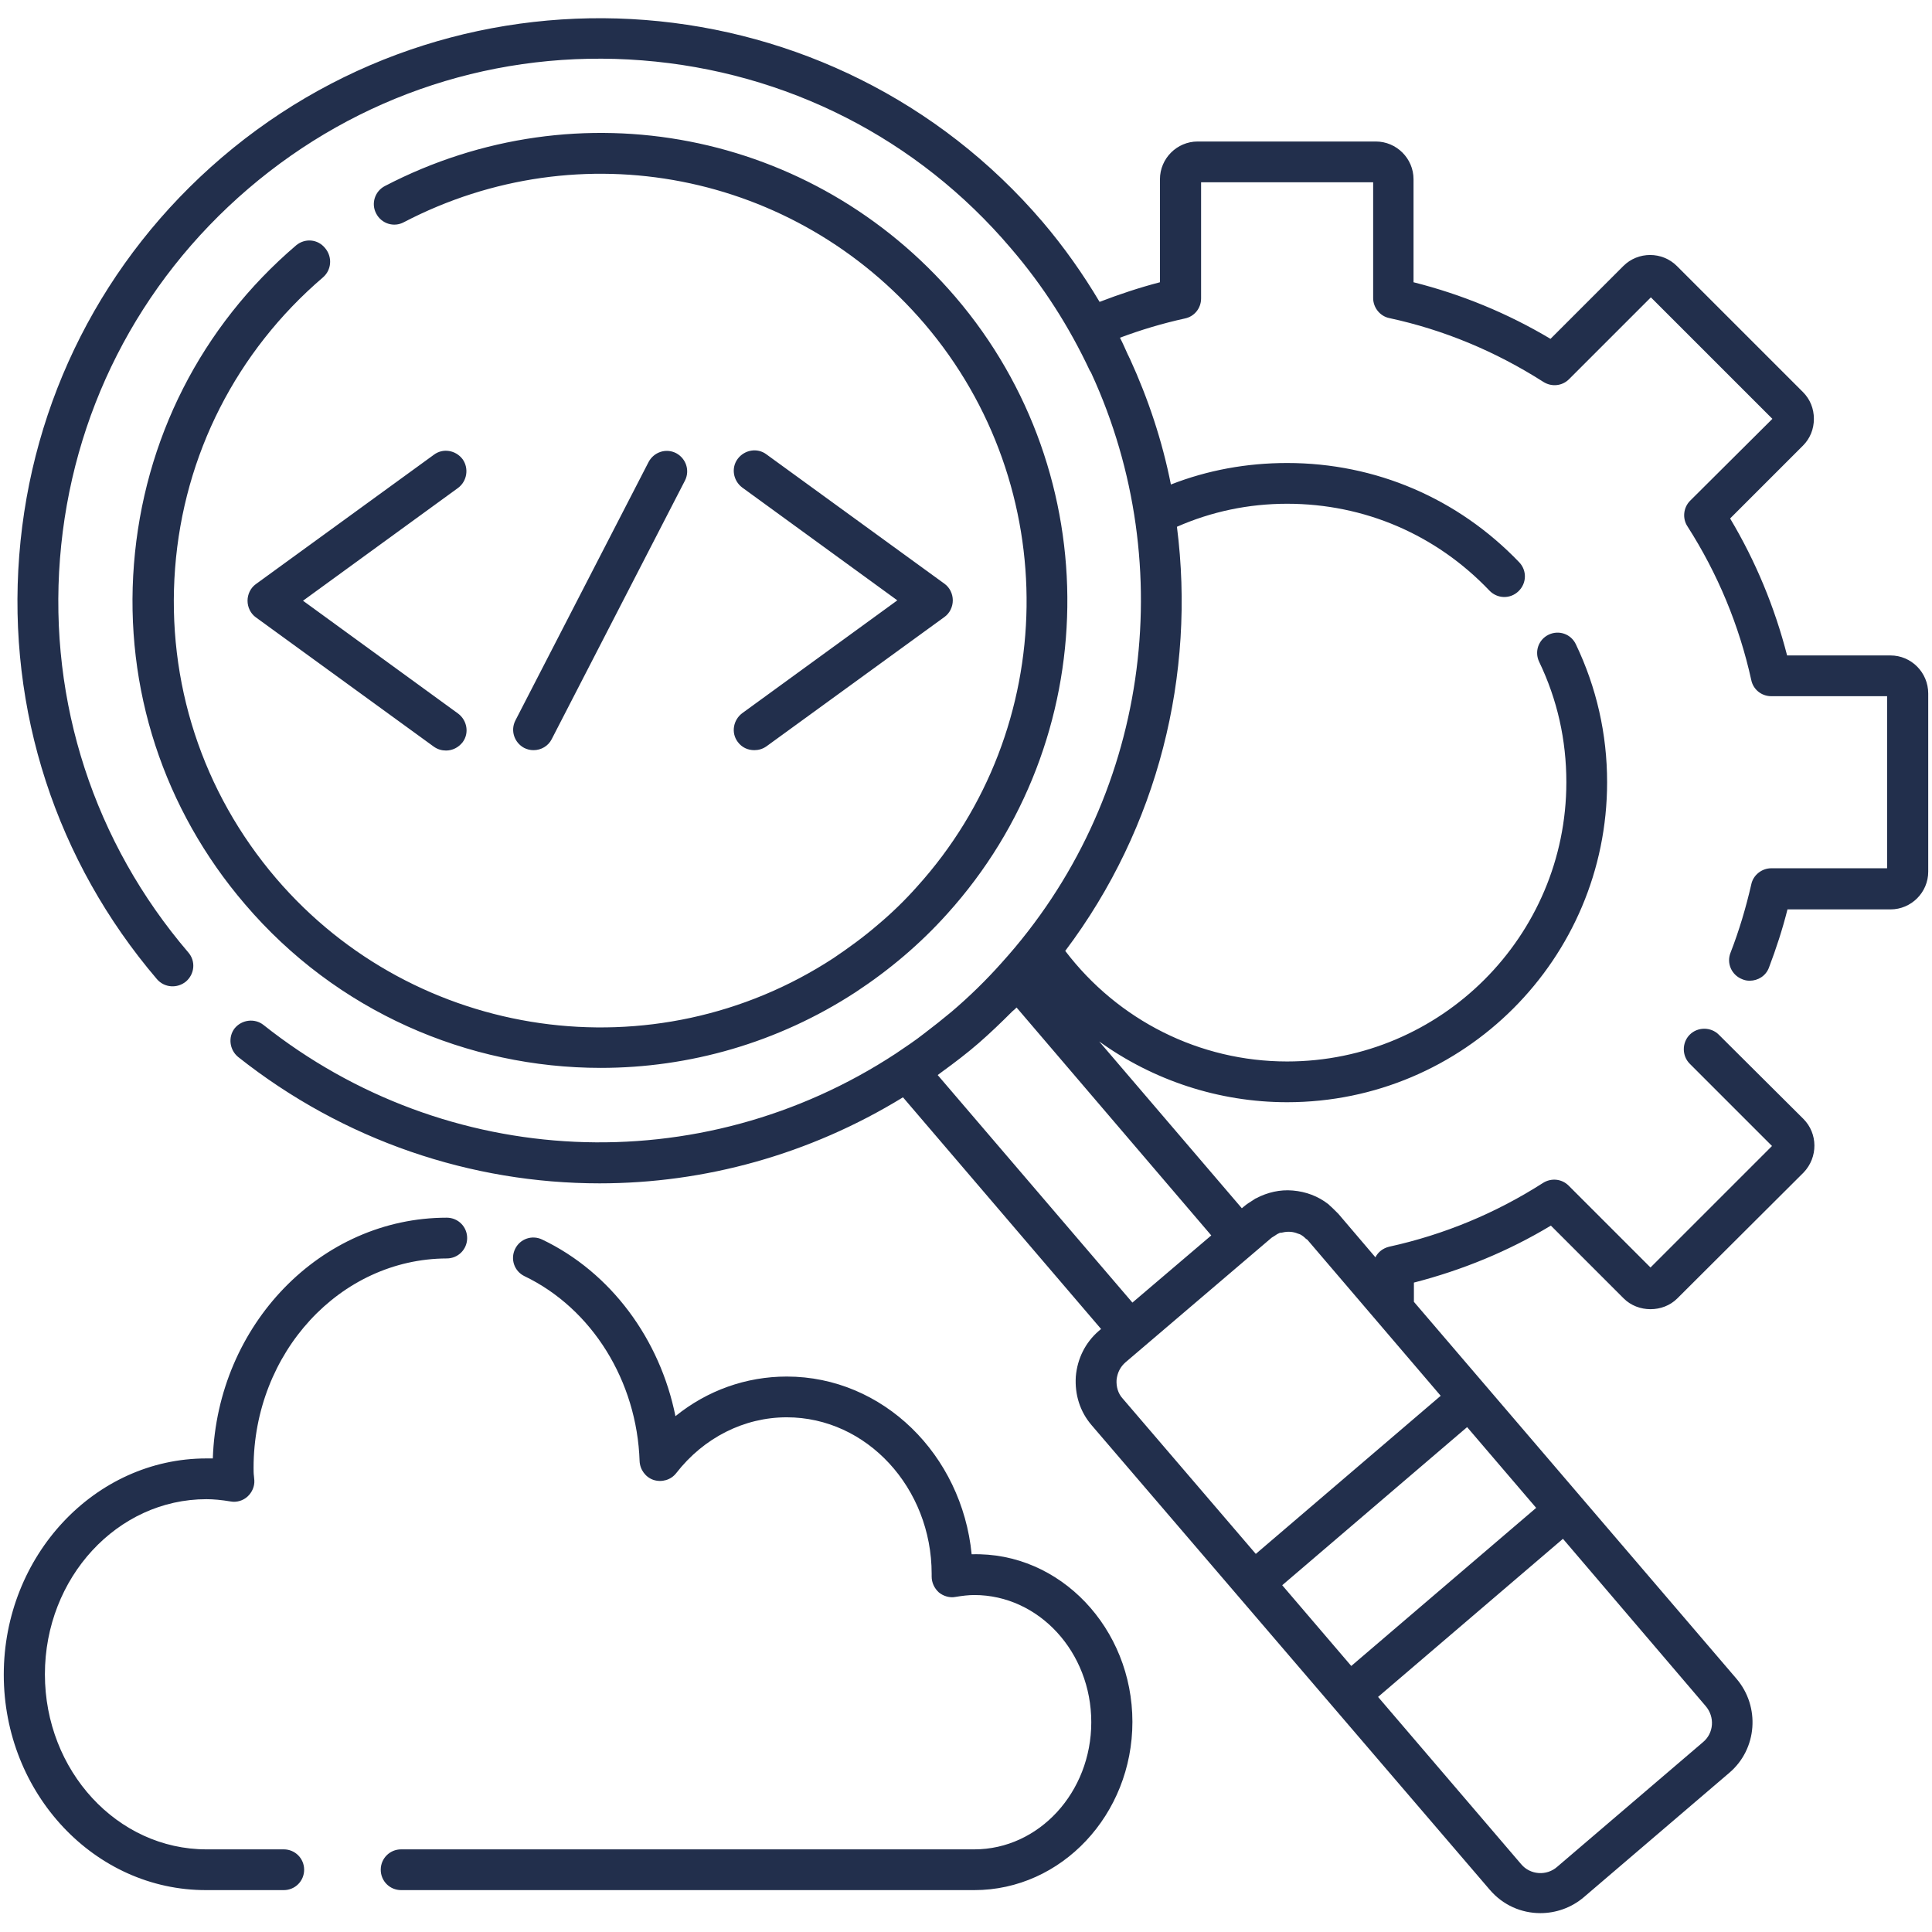 <svg xmlns="http://www.w3.org/2000/svg" version="1.1" xmlns:xlink="http://www.w3.org/1999/xlink" width="512" height="512" x="0" y="0" viewBox="0 0 512 512" style="enable-background:new 0 0 512 512" xml:space="preserve" class=""><g><path d="M67.2 389c0 .7 0 1.5.1 2.2l.1 1.1c.1 1.6-.6 3.2-1.8 4.3s-2.9 1.6-4.5 1.3c-2.4-.4-4.5-.6-6.4-.6-23.6 0-42.8 20.8-42.8 46.4s19.2 46.4 42.8 46.4h20.5c3 0 5.4 2.4 5.4 5.4s-2.4 5.4-5.4 5.4H54.7C25.1 501 1 475.3 1 443.8s24.1-57.3 53.7-57.3h1.7c1.2-35.4 28.6-63.8 62-63.8 3 0 5.4 2.4 5.4 5.4s-2.4 5.4-5.4 5.4c-28.3.1-51.2 25-51.2 55.5zm190.3 22.9c-2.6-26.4-23.5-47.1-49-47.1-10.8 0-21.1 3.7-29.5 10.5-4.1-20.4-17.1-38.1-35.3-46.8-2.7-1.3-5.9-.2-7.2 2.5s-.2 5.9 2.5 7.2c17.9 8.6 29.8 27.8 30.5 49 .1 2.3 1.6 4.3 3.7 5 2.2.7 4.6 0 6-1.8 7.3-9.4 18-14.8 29.3-14.8 21.2 0 38.4 18.7 38.4 41.5v.7c0 1.6.7 3.1 1.9 4.2 1.2 1 2.9 1.5 4.4 1.2 1.8-.3 3.5-.5 5-.5 17.1 0 31 15.1 31 33.7s-13.9 33.7-31 33.7H106.3c-3 0-5.4 2.4-5.4 5.4s2.4 5.4 5.4 5.4h151.9c23.1 0 41.9-20 41.9-44.6 0-24.7-19.1-45.1-42.6-44.4zM511 183.8V231c0 5.5-4.5 10-10 10h-27.3c-1.3 5.2-3 10.4-4.9 15.4-.8 2.2-2.9 3.5-5.1 3.5-.7 0-1.3-.1-2-.4-2.8-1.1-4.2-4.2-3.1-7 2.3-5.9 4.1-12 5.5-18.1.5-2.5 2.8-4.3 5.3-4.3h30.7v-45.6h-30.7c-2.6 0-4.8-1.8-5.3-4.3-3.2-14.5-8.9-28.2-16.9-40.7-1.4-2.1-1.1-5 .7-6.8l21.8-21.7-32.2-32.2-21.7 21.7c-1.8 1.8-4.6 2.1-6.8.7-12.7-8.1-26.4-13.8-40.8-16.9-2.5-.5-4.3-2.8-4.3-5.3V48.3h-45.6v30.8c0 2.6-1.8 4.8-4.3 5.3-5.9 1.3-11.6 3-17.2 5.1.8 1.5 1.4 3 2.1 4.5.2.3.3.7.5 1 4.9 10.7 8.6 21.8 10.9 33.4 9.7-3.8 20.1-5.7 30.8-5.7 23.5 0 45.3 9.4 61.5 26.3 2.1 2.2 2 5.6-.2 7.7s-5.6 2-7.7-.2c-14.1-14.8-33.1-23-53.6-23-10.3 0-20.1 2.1-29.2 6.1 5 39.1-4.9 79.6-29.6 112.4 14 18.4 35.6 29.3 58.8 29.3 40.8 0 74-33.2 74-74 0-11.2-2.4-21.9-7.2-31.9-1.3-2.7-.2-5.9 2.5-7.2s5.9-.2 7.2 2.5c5.5 11.5 8.3 23.8 8.3 36.6 0 46.8-38 84.8-84.8 84.8-18.1 0-35.5-5.8-49.8-16.1l37.8 44.2.6-.5c.7-.6 1.5-1.1 2.3-1.6.2-.1.4-.3.6-.4.1-.1.3-.1.4-.2 2.9-1.5 6.2-2.3 9.6-2 3.5.3 6.7 1.5 9.4 3.6 0 0 .1 0 .1.1.7.6 1.4 1.3 2.1 2l.5.5 9.8 11.5c.7-1.4 2-2.4 3.6-2.8 14.6-3.2 28.3-8.9 40.8-16.9 2.2-1.4 5-1.1 6.8.7l21.7 21.7 32.2-32.2-21.8-21.8c-2.1-2.1-2.1-5.6 0-7.7s5.6-2.1 7.7 0l22.4 22.3c3.9 3.9 3.9 10.2.1 14.2l-33.5 33.4c-3.8 3.8-10.4 3.8-14.2 0L411 324.8c-11.3 6.8-23.5 11.8-36.3 15.1v5.1l85.5 99.9c6.3 7.4 5.5 18.6-1.9 24.9l-38.6 33c-3.3 2.8-7.4 4.2-11.5 4.2-5 0-9.9-2.1-13.4-6.2L289.3 377.7c-3.1-3.6-4.5-8.1-4.2-12.9.4-4.7 2.5-9 6.1-12.1l.6-.5-52.5-61.4c-24.8 15.2-52.6 22.8-80.4 22.8-34 0-67.8-11.3-95.8-33.5-2.3-1.9-2.7-5.3-.9-7.6 1.9-2.3 5.3-2.7 7.6-.9 48.5 38.5 115.8 41.6 167.6 7.6 2.5-1.7 5.1-3.4 7.5-5.3 2.5-1.9 4.9-3.8 7.3-5.8 4.7-4 9.2-8.4 13.2-12.9 39.2-43.3 47.3-105.1 23.9-156.1-.1-.3-.3-.6-.5-.9-5.4-11.5-12.3-22.4-20.9-32.4C243.2 36.7 208.4 19 170.2 16S94.9 25.1 65.8 50c-29.2 25-46.9 59.8-49.9 98s9.1 75.3 34 104.4c2 2.3 1.7 5.7-.6 7.7-2.3 1.9-5.7 1.7-7.7-.6-26.7-31.3-39.7-71.2-36.5-112.3S27.4 68.6 58.7 41.8c64.7-55.3 162.3-47.7 217.6 17C282 65.5 287 72.6 291.4 80c5.2-2 10.6-3.8 16-5.2V47.5c0-5.5 4.5-10 10-10h47.2c5.5 0 10 4.5 10 10v27.3c12.7 3.2 24.9 8.2 36.3 15l19.3-19.3c3.9-3.9 10.3-3.9 14.2 0l33.4 33.4c1.9 1.9 2.9 4.4 2.9 7.1s-1 5.2-2.9 7.1l-19.3 19.3c6.8 11.4 11.8 23.5 15.1 36.3H501c5.5 0 10 4.5 10 10.1zm-96.8 224-49 41.9 37.9 44.3c2.4 2.9 6.8 3.2 9.6.7l38.6-33c2.9-2.4 3.2-6.7.7-9.6zm-25.4-29.6-49 41.9 18.3 21.4 49-41.9-13-15.2zM298.3 361c-1.4 1.2-2.2 2.8-2.4 4.7-.1 1.8.4 3.6 1.6 4.9l35.3 41.2 49-41.9-35.2-41.2c-.1-.2-.4-.3-.5-.4-.5-.5-1-.9-1.6-1.2-.2-.1-.4-.1-.6-.2-1.2-.5-2.6-.6-3.9-.3-.3.1-.6.1-.8.1-.5.2-1 .5-1.4.8-.3.2-.5.3-.8.5zm-28.9-94c-.3.3-.7.7-1.1 1-2.9 2.9-5.8 5.7-8.9 8.4s-6.4 5.2-9.7 7.6l-1.2.9 51.6 60.3 20.9-17.8zM122.6 121.7c-1.8-2.4-5.2-3-7.6-1.2l-47.2 34.3c-1.4 1-2.2 2.7-2.2 4.4s.8 3.4 2.2 4.4l47.2 34.3c1 .7 2.1 1 3.2 1 1.7 0 3.3-.8 4.4-2.2 1.8-2.4 1.2-5.8-1.2-7.6l-41.1-29.9 41.1-29.9c2.4-1.8 2.9-5.2 1.2-7.6zm72.9 74.9c1.1 1.5 2.7 2.2 4.4 2.2 1.1 0 2.2-.3 3.2-1l47.2-34.3c1.4-1 2.2-2.7 2.2-4.4s-.8-3.4-2.2-4.4l-47.2-34.3c-2.4-1.8-5.8-1.2-7.6 1.2s-1.2 5.8 1.2 7.6l41.1 29.9-41.1 29.9c-2.4 1.8-3 5.2-1.2 7.6zm-54.1 2.2c2 0 3.9-1.1 4.8-2.9l35.3-68.5c1.4-2.7.3-5.9-2.3-7.3-2.7-1.4-5.9-.3-7.3 2.3l-35.3 68.5c-1.4 2.7-.3 5.9 2.3 7.3.8.4 1.6.6 2.5.6zM78.5 65c-25.2 21.5-40.4 51.5-43 84.5s7.9 65 29.4 90.1C89.2 268.1 124 283 159.2 283c23.4 0 46.9-6.6 67.6-20.1 4.4-2.9 8.7-6.1 12.8-9.6s7.9-7.2 11.4-11.1c41.6-46 42.6-116.3 2.2-163.5-37.7-44-99.9-56.1-151.2-29.4-2.7 1.4-3.7 4.7-2.3 7.3 1.4 2.7 4.7 3.7 7.3 2.3 46.8-24.4 103.6-13.3 138 26.9 36.8 43.1 36 107.2-2 149.2-3.2 3.6-6.7 7-10.4 10.1-3.7 3.2-7.7 6.1-11.7 8.8-47.4 31-110.8 22-147.7-21.1-19.6-22.9-29.1-52.1-26.8-82.2s16.3-57.5 39.2-77.1c2.3-2 2.5-5.4.6-7.7-2-2.5-5.4-2.7-7.7-.8z" fill="#222f4c" opacity="1" data-original="#000000" class=""></path></g></svg>